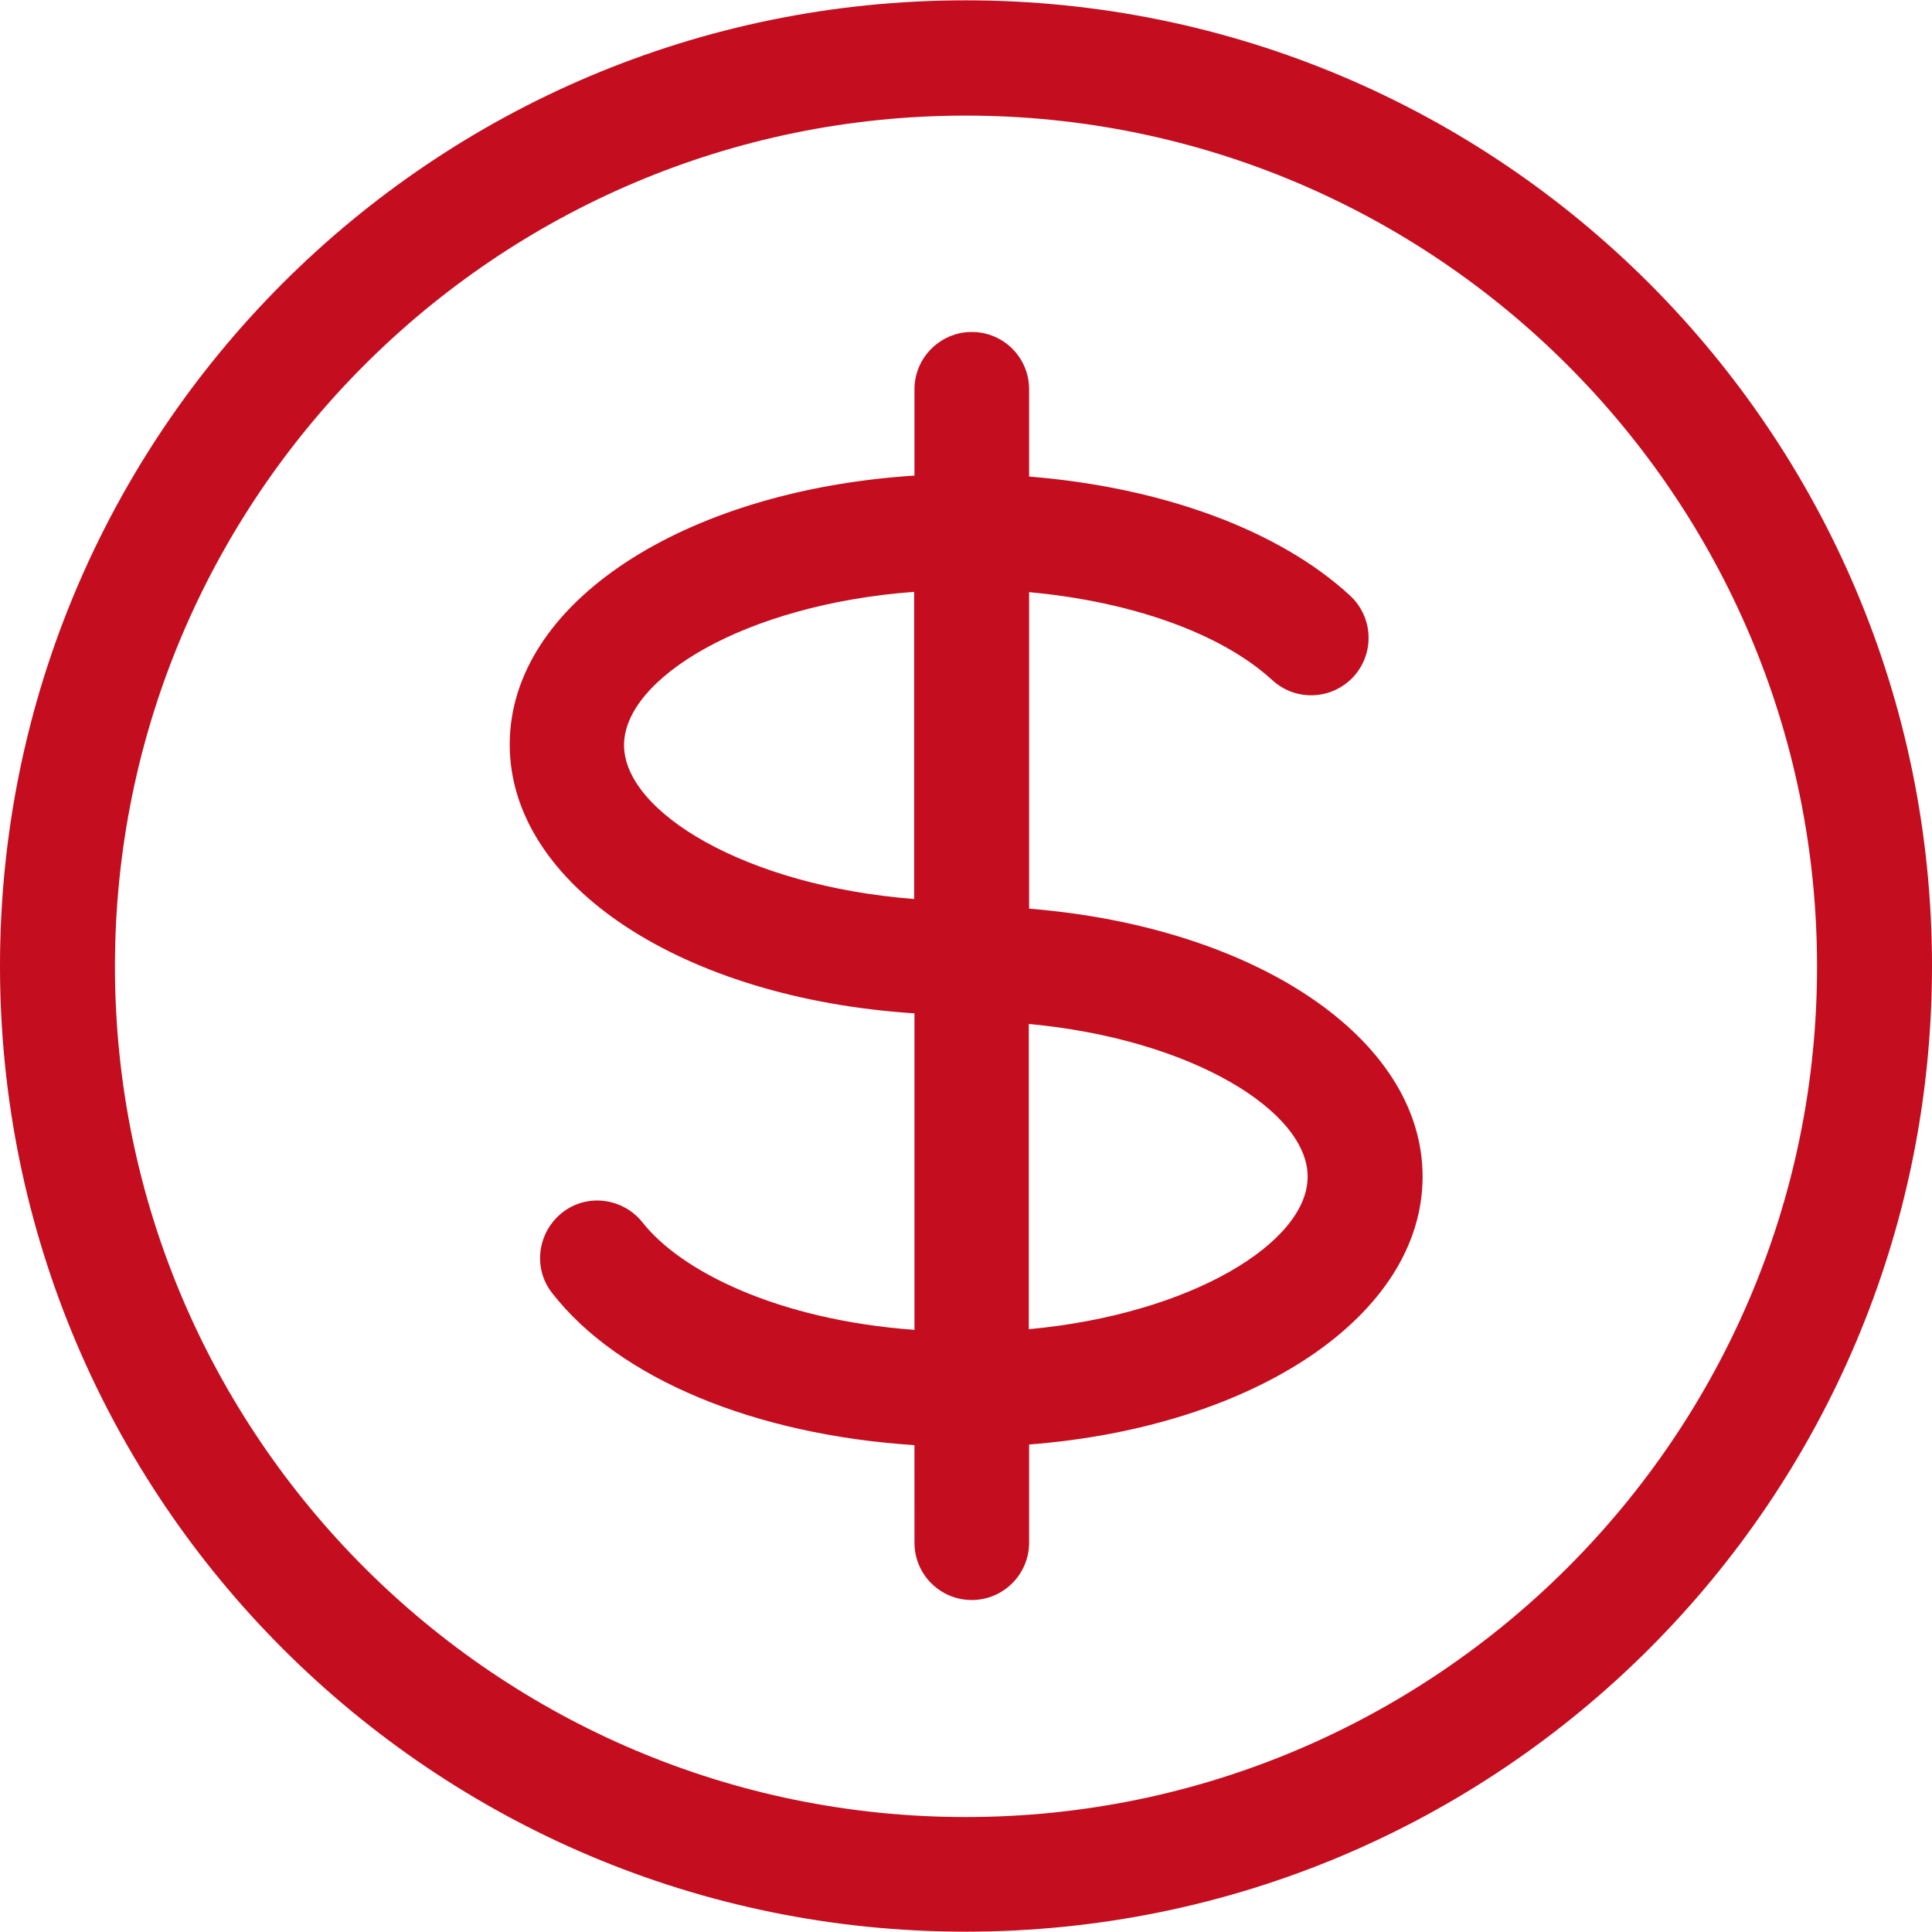<?xml version="1.0" encoding="utf-8"?>
<!-- Generator: Adobe Illustrator 19.0.0, SVG Export Plug-In . SVG Version: 6.00 Build 0)  -->
<svg version="1.1" id="Icons" xmlns="http://www.w3.org/2000/svg" xmlns:xlink="http://www.w3.org/1999/xlink" x="0px" y="0px"
	 viewBox="2 120.9 600 600" style="enable-background:new 2 120.9 600 600;" xml:space="preserve">
<style type="text/css">
	.st0{fill:#C40D1E;}
</style>
<path class="st0" d="M443.8,486.3c0-43.1-52.3-77.6-122.2-83.2v-98.3c31.8,2.9,59.7,12.8,75.5,27.3c7.3,6.7,18.5,6.2,25.2-1
	c6.7-7.3,6.2-18.5-1-25.2c-22.2-20.5-58.6-33.7-99.7-37v-27.1c0-9.9-8-17.8-17.8-17.8s-17.8,8-17.8,17.8v26.8
	c-71.7,4.6-125.7,39.6-125.7,83.5s54,78.9,125.7,83.5v98.3c-42.6-3.1-72.6-18.3-84.4-33.3c-6.1-7.7-17.3-9.2-25-3.1
	c-7.7,6.1-9.2,17.3-3.1,25c20.7,26.6,63,44,112.5,47.2V600c0,9.9,8,17.8,17.8,17.8s17.8-8,17.8-17.8v-30.5
	C391.5,564.1,443.8,529.5,443.8,486.3z M195.8,352.3c0-20.7,37.5-43.7,90.1-47.6v95.4C233.4,396,195.8,373,195.8,352.3z
	 M321.5,533.7v-94.8c50.6,4.7,86.6,27.1,86.6,47.4C408.2,506.6,372.2,529,321.5,533.7z"/>
<path class="st0" d="M301.9,121C136.3,121,2,255.2,2,420.9c0,165.6,134.3,299.9,299.9,299.9c165.8,0,300.1-134.2,300.1-299.9
	C602,255.4,467.8,121,301.9,121z M301.9,685.2C156.2,685.2,37.7,566.7,37.7,421s118.5-264.2,264.2-264.2
	c145.8,0,264.4,118.5,264.4,264.2C566.4,566.7,447.7,685.2,301.9,685.2z"/>
</svg>
